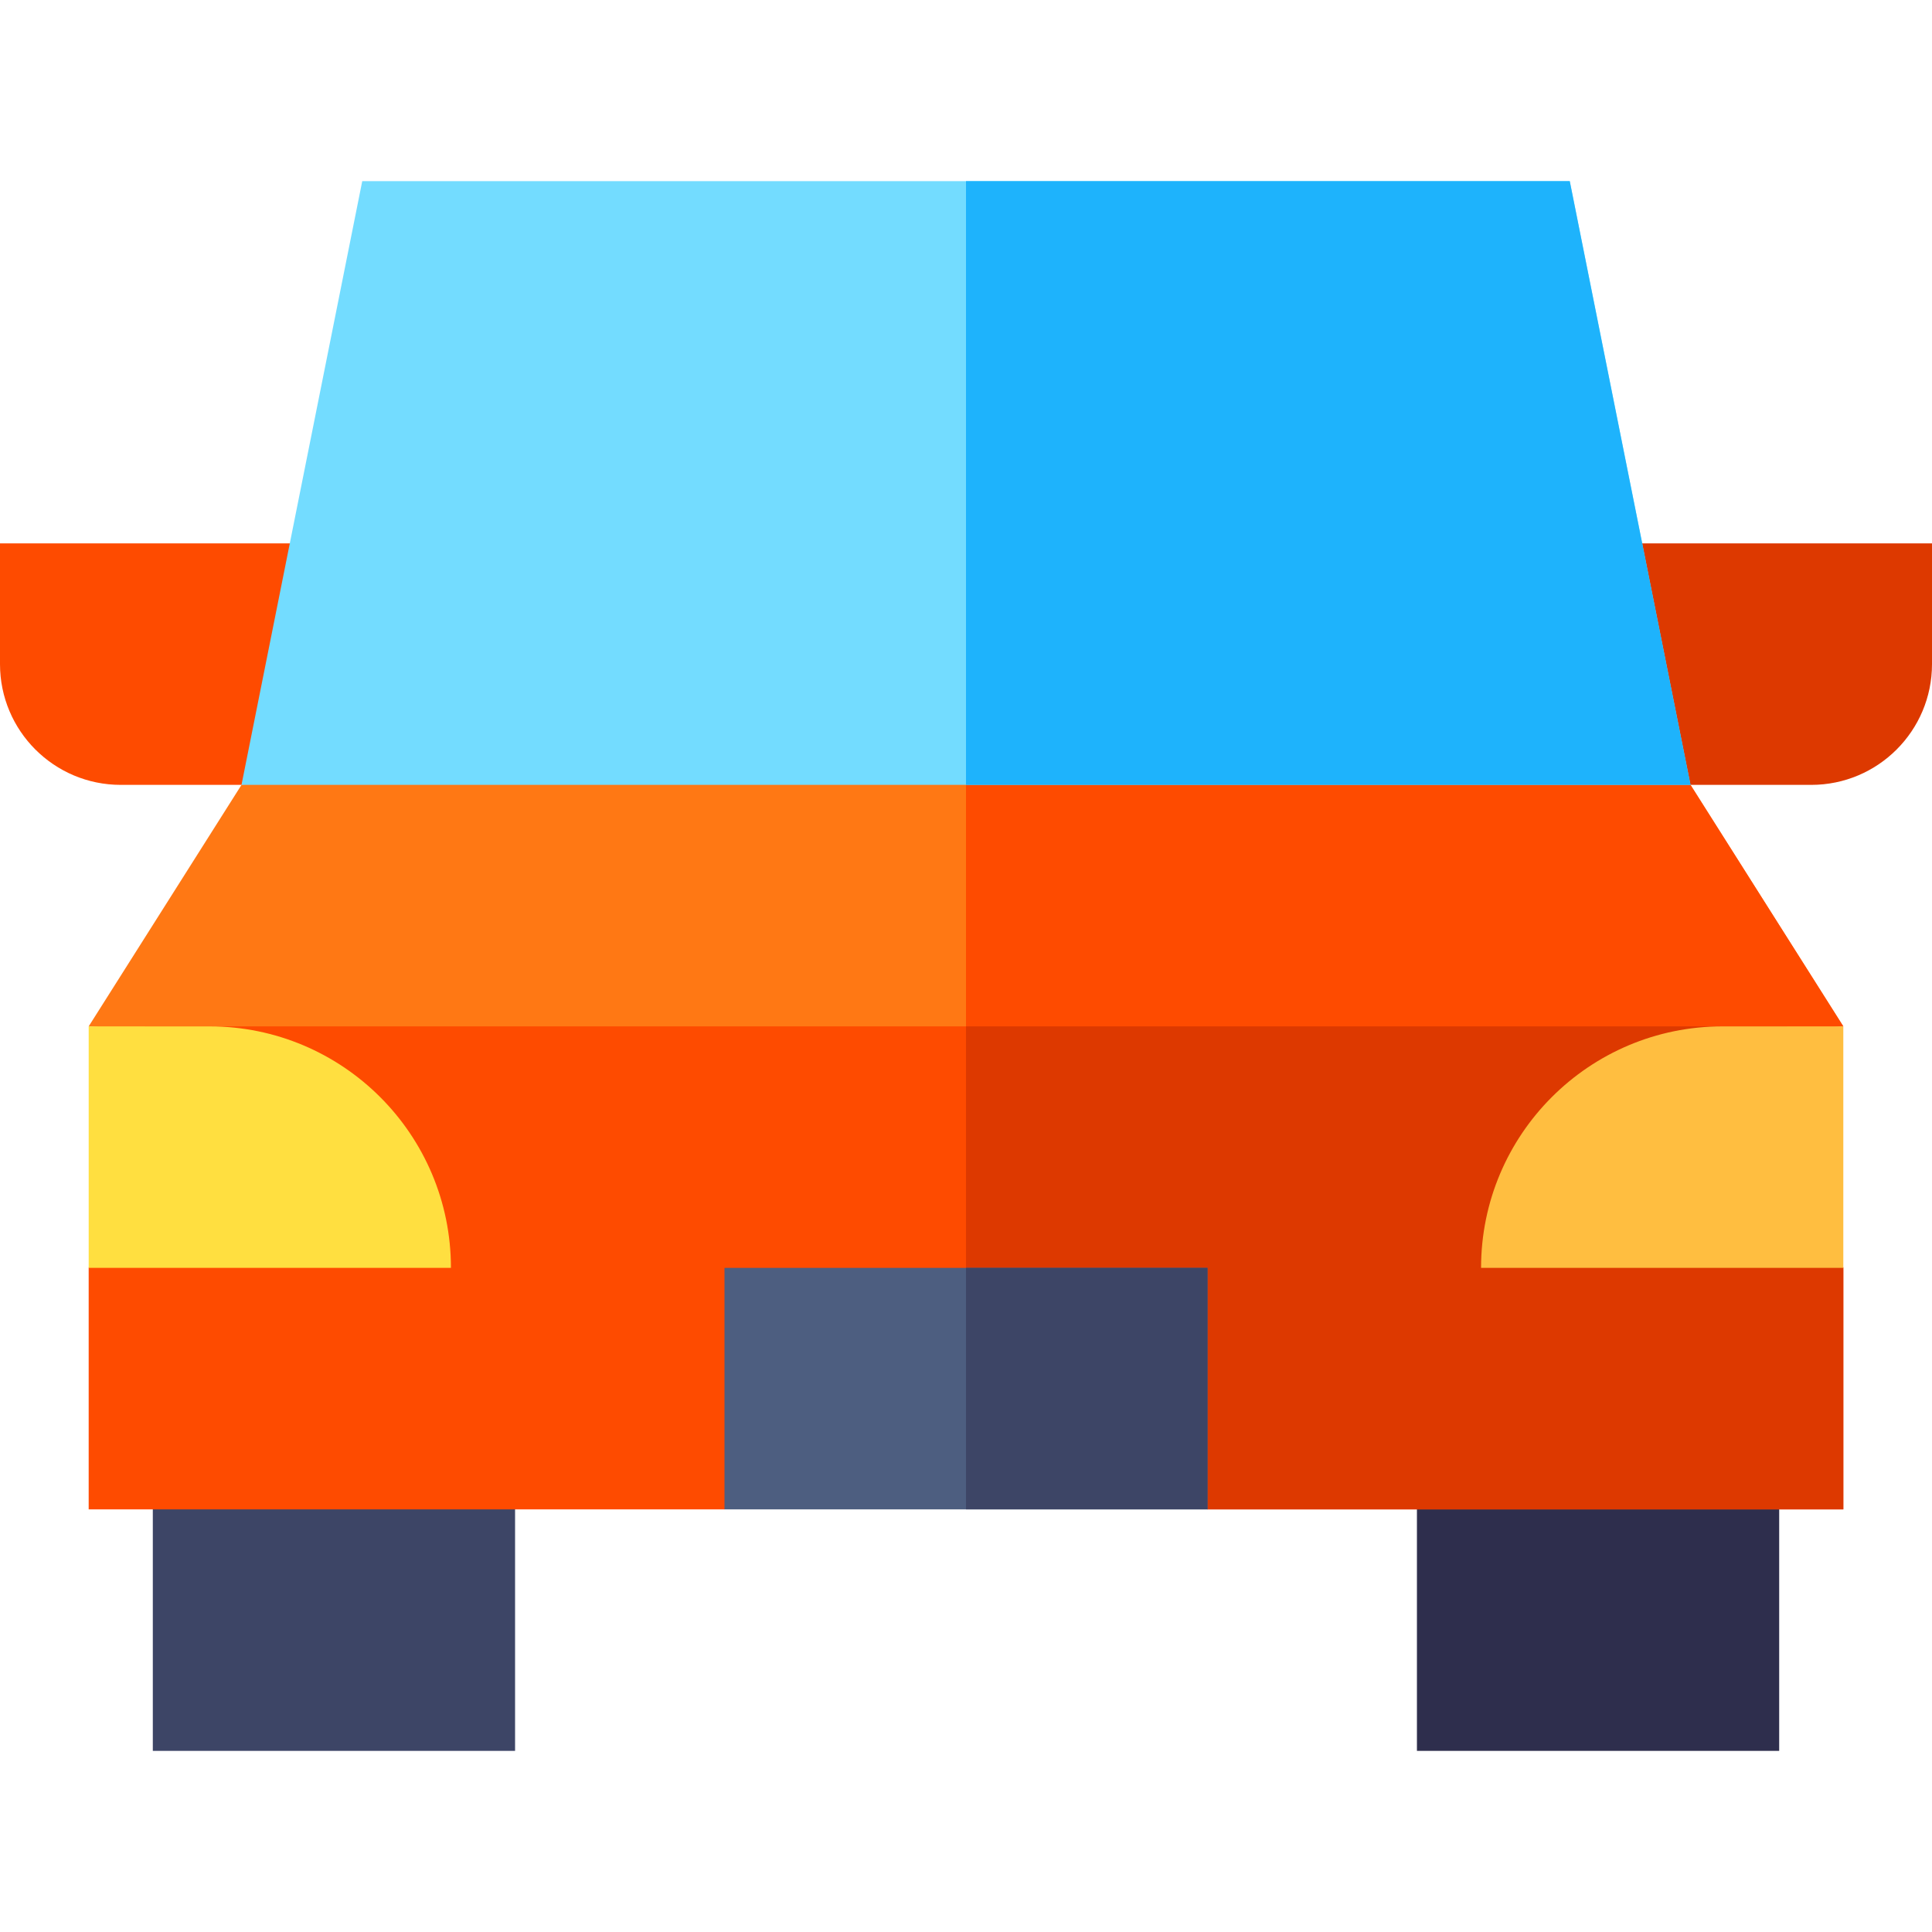 <svg xmlns="http://www.w3.org/2000/svg" id="Capa_1" height="512" viewBox="0 0 512 512" width="512"><g><path d="m76.8 144h-76.8v32c0 17.673 14.327 32 32 32h44.8z" fill="#fe4b00"></path><path d="m435.2 144h76.8v32c0 17.673-14.327 32-32 32h-44.8z" fill="#dd3900"></path><path d="m40.498 380.031h96v83.969h-96z" fill="#3d4566"></path><path d="m375.502 380.031h96v83.969h-96z" fill="#2e2e4d"></path><path d="m488.5 272-232.5 15.72-232.5-15.72 40.5-64 192-26.98 192 26.98z" fill="#ff7814"></path><path d="m488.5 272-232.5 15.72v-106.7l192 26.98z" fill="#fe4b00"></path><path d="m448 208h-384l32-160h320z" fill="#73dcff"></path><path d="m448 208h-192v-160h160z" fill="#1eb3fc"></path><path d="m488.5 336v64h-168.5l-64-12.15-64 12.15h-168.5v-64l14.9-64h435.2z" fill="#fe4b00"></path><path d="m488.5 336v64h-168.5l-64-12.15v-115.85h217.6z" fill="#dd3900"></path><path d="m23.502 272h32c35.346 0 64 28.654 64 64h-96z" fill="#ffdf40"></path><path d="m488.498 272h-32c-35.346 0-64 28.654-64 64h96z" fill="#ffbe40"></path><path d="m192 336h128v64h-128z" fill="#4d5e80"></path><path d="m256 336h64v64h-64z" fill="#3d4566"></path></g></svg>